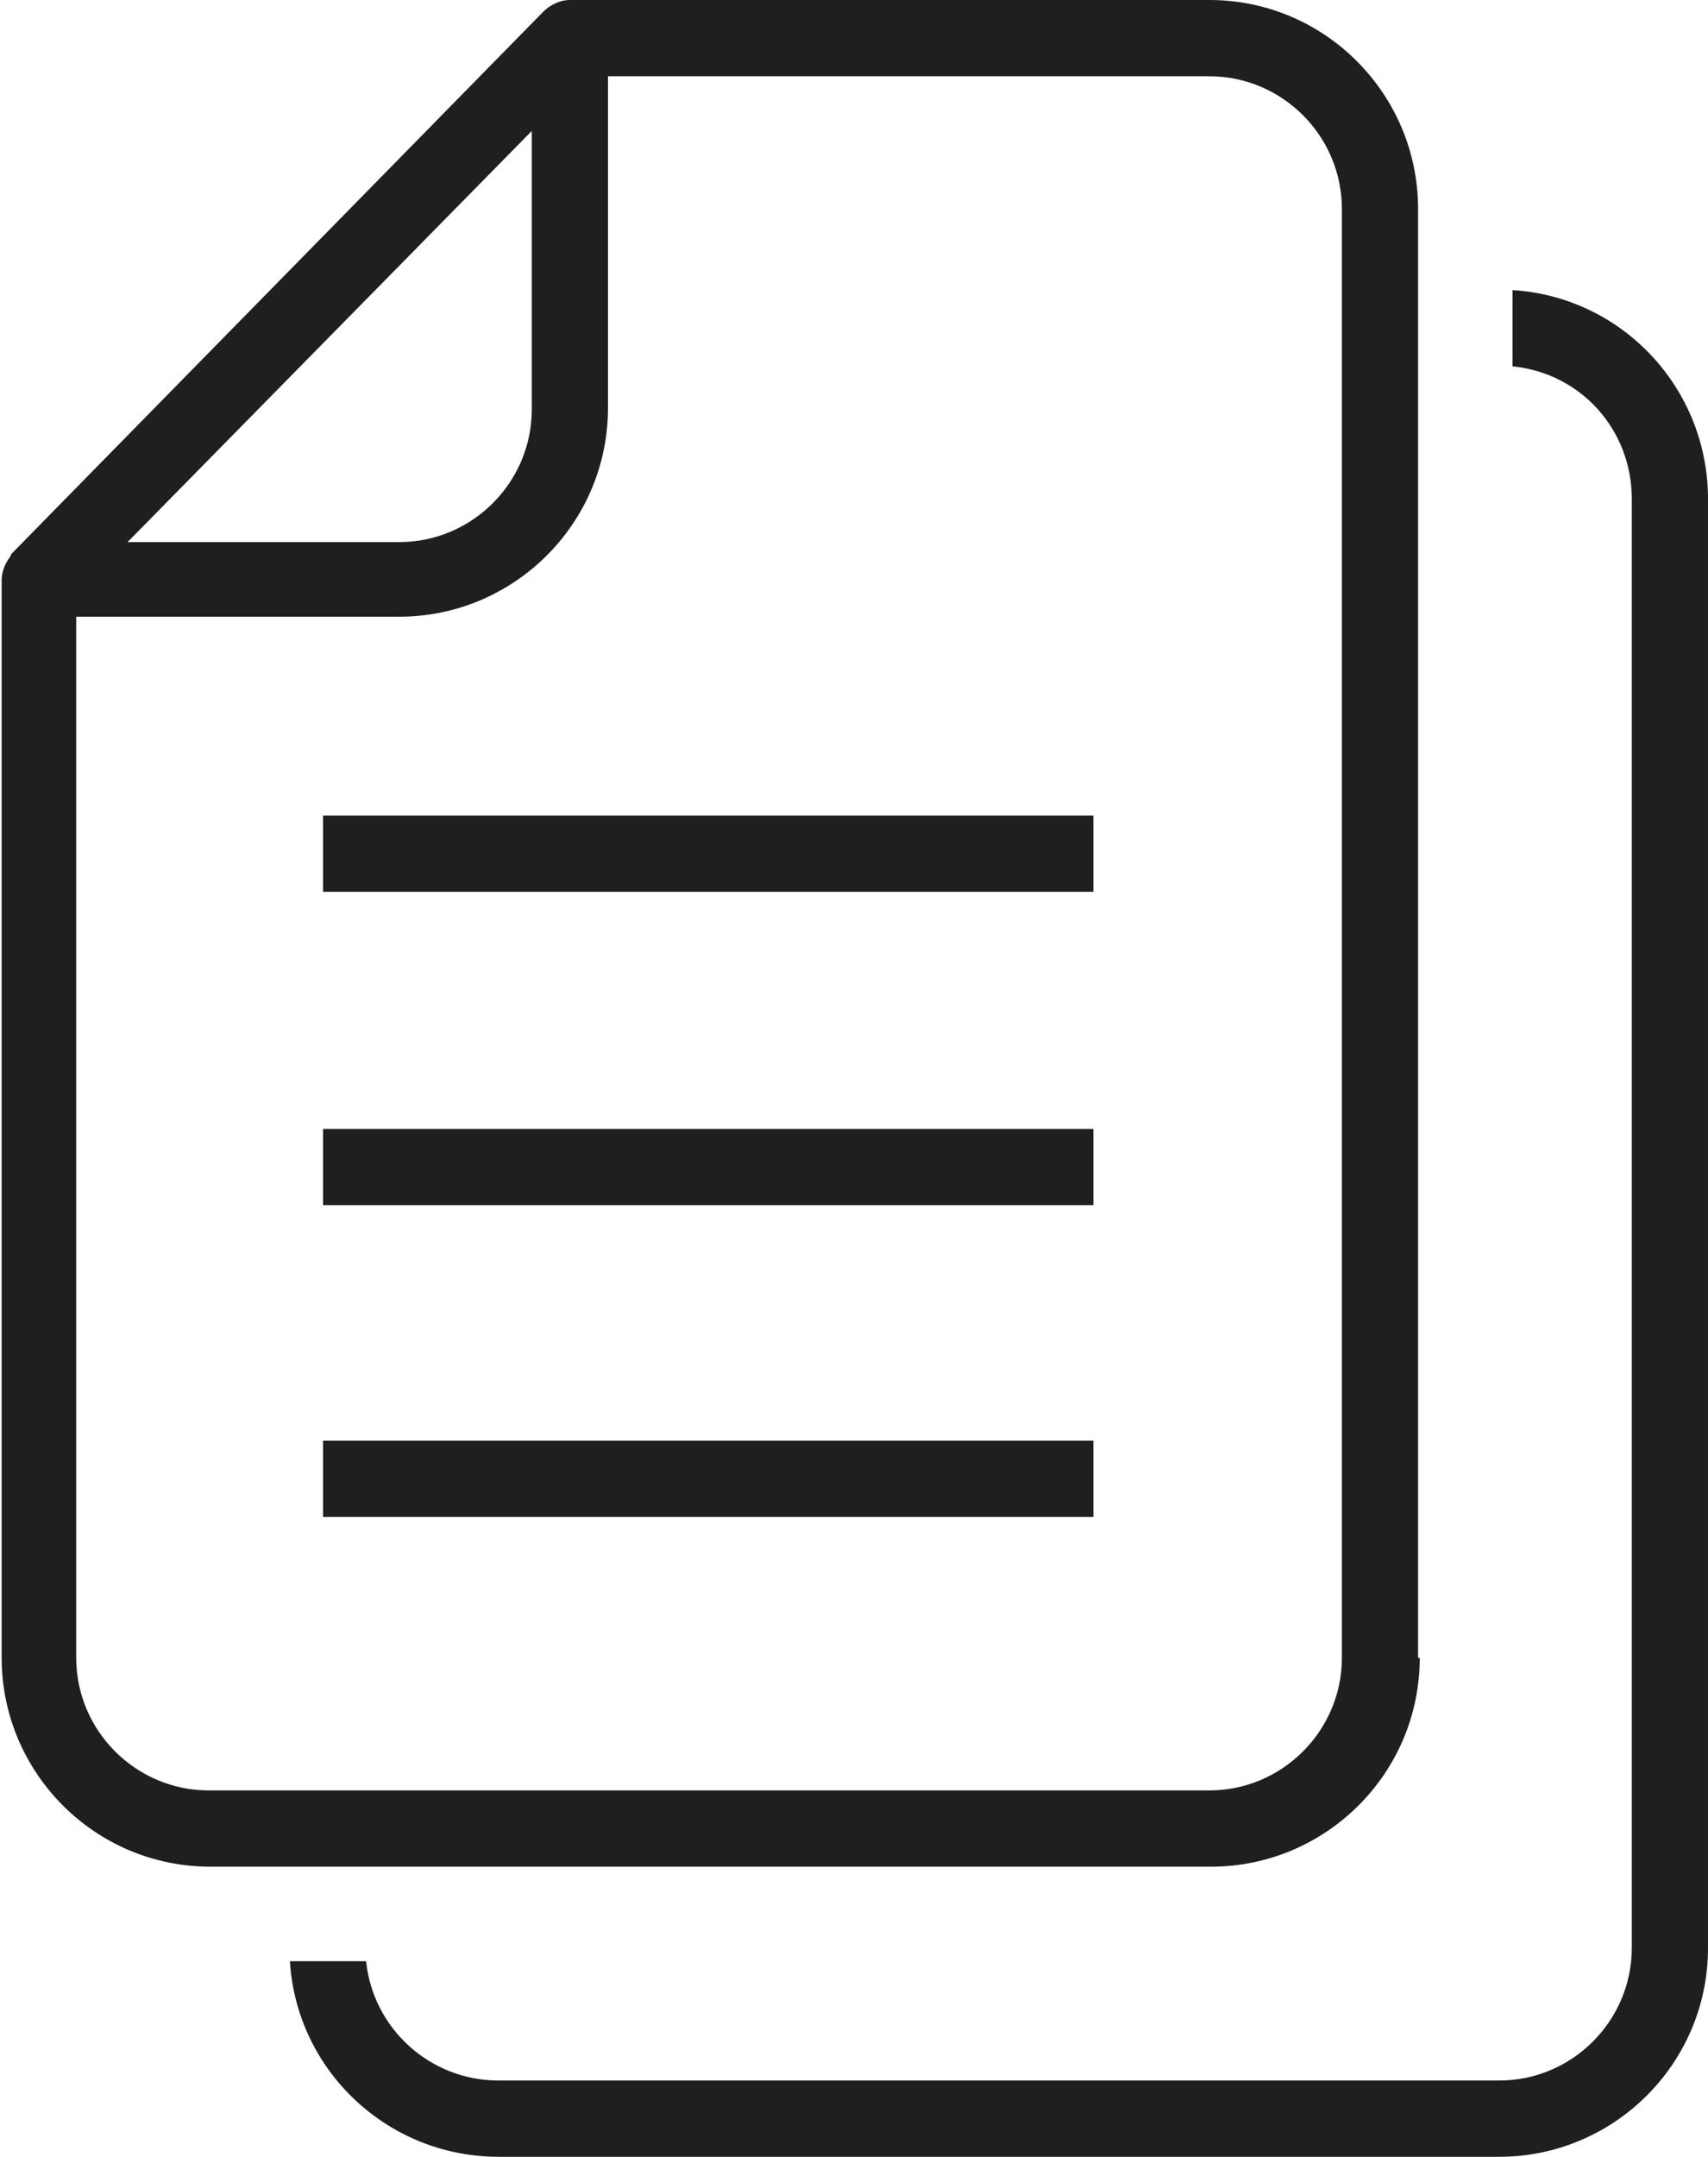 <?xml version="1.0" encoding="UTF-8"?><svg id="_レイヤー_2" xmlns="http://www.w3.org/2000/svg" viewBox="0 0 10.31 13.01"><g id="_レイヤー_1-2"><path d="m9.13,1.75v.46c.41.04.72.38.72.8v8.74c0,.44-.36.8-.8.8H3.01c-.42,0-.76-.32-.8-.72h-.46c.04.66.59,1.18,1.26,1.18h6.04c.69,0,1.26-.56,1.26-1.26V3.01c0-.67-.52-1.22-1.18-1.26Z" style="fill:#1f1f1f; stroke-width:0px;"/><path d="m8.56,10V1.26c0-.69-.56-1.26-1.26-1.26h-3.86c-.06,0-.12.03-.16.07,0,0,0,0,0,0L.07,3.34s0,0-.01.02c-.03.04-.05.09-.05.14v6.5c0,.69.56,1.26,1.26,1.26h6.04c.69,0,1.26-.56,1.26-1.26ZM3.21.79v1.68c0,.44-.36.8-.8.8H.77L3.21.79ZM.46,10V3.72h1.95c.69,0,1.26-.56,1.26-1.26V.46h3.63c.44,0,.8.36.8.8v8.74c0,.44-.36.8-.8.8H1.26c-.44,0-.8-.36-.8-.8Z" style="fill:#1f1f1f; stroke-width:0px;"/><rect x="1.95" y="4.92" width="4.65" height=".46" style="fill:#1f1f1f; stroke-width:0px;"/><rect x="1.95" y="6.81" width="4.65" height=".46" style="fill:#1f1f1f; stroke-width:0px;"/><rect x="1.95" y="8.69" width="4.65" height=".46" style="fill:#1f1f1f; stroke-width:0px;"/></g></svg>